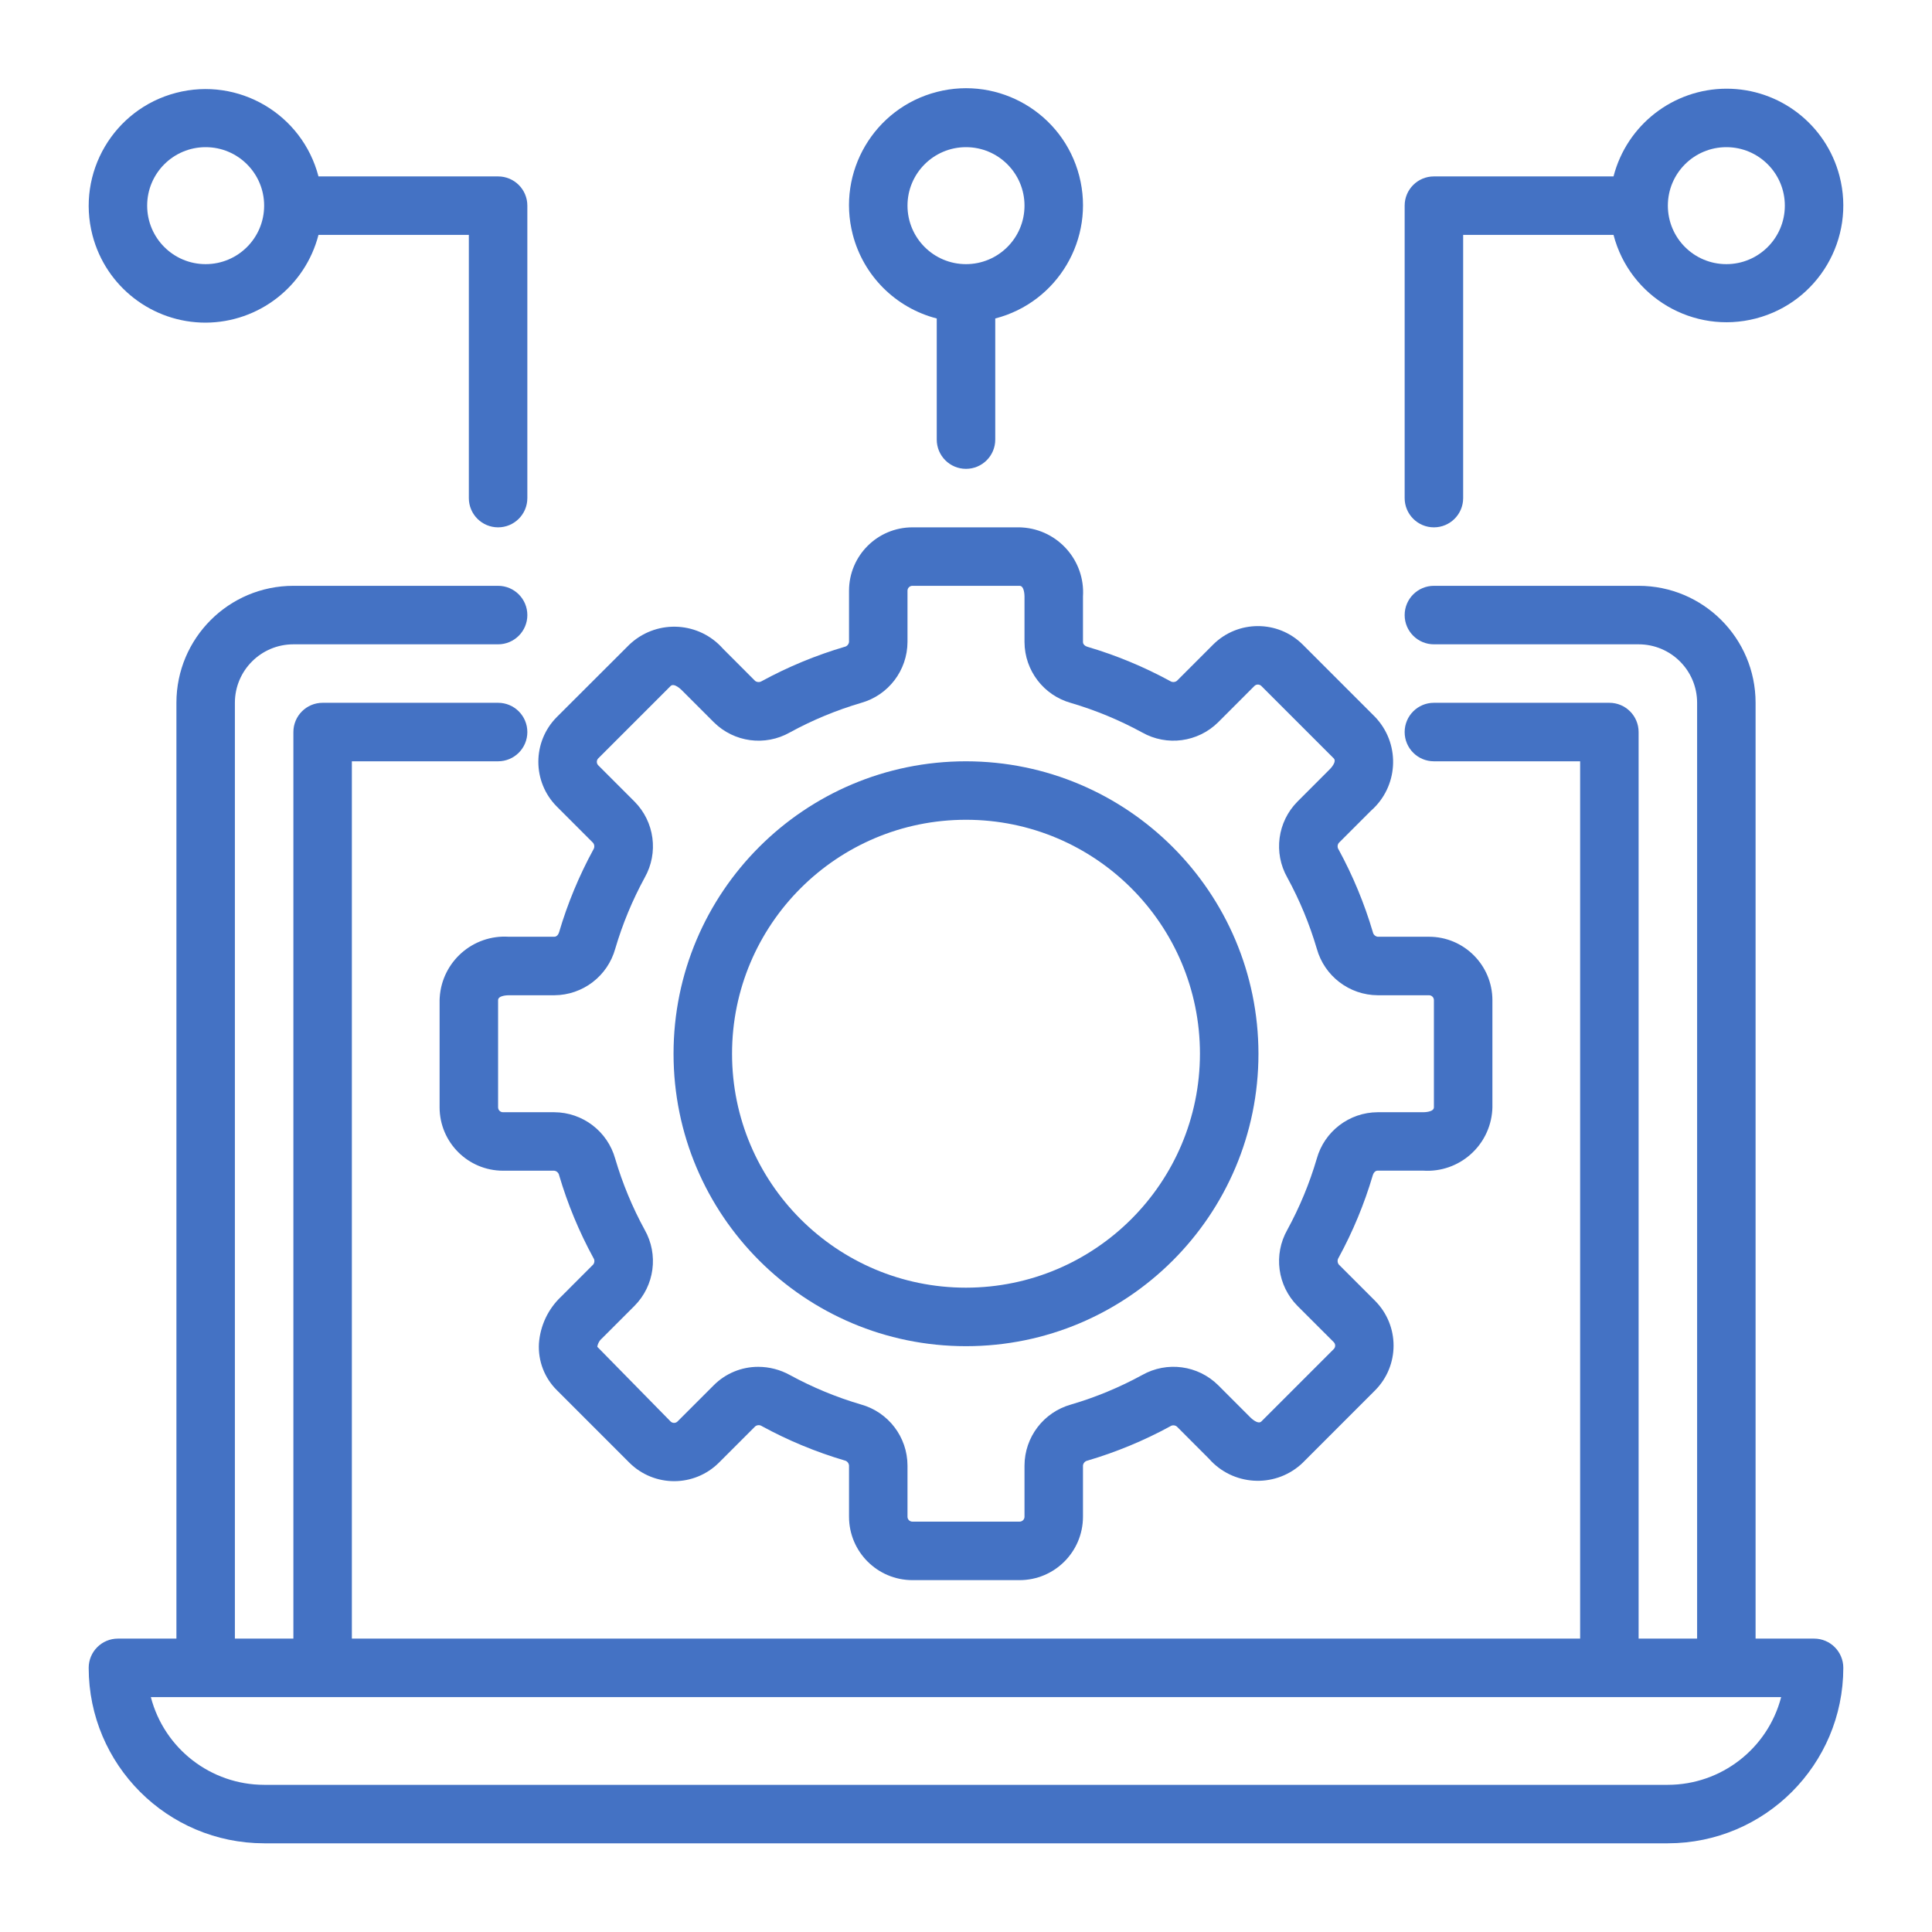 <svg width="64" height="64" xmlns="http://www.w3.org/2000/svg" xmlns:xlink="http://www.w3.org/1999/xlink" xml:space="preserve" overflow="hidden"><defs><clipPath id="clip0"><rect x="112" y="176" width="64" height="64"/></clipPath><clipPath id="clip1"><rect x="113" y="177" width="62" height="62"/></clipPath><clipPath id="clip2"><rect x="113" y="177" width="62" height="62"/></clipPath><clipPath id="clip3"><rect x="113" y="177" width="62" height="62"/></clipPath></defs><g clip-path="url(#clip0)" transform="translate(-112 -176)"><g clip-path="url(#clip1)"><g clip-path="url(#clip2)"><g clip-path="url(#clip3)"><path d="M172.094 230.281 170.156 230.281 170.156 199.281C170.156 197.141 168.421 195.406 166.281 195.406L159.5 195.406C158.965 195.406 158.531 195.84 158.531 196.375 158.531 196.91 158.965 197.344 159.5 197.344L166.281 197.344C167.351 197.344 168.219 198.211 168.219 199.281L168.219 230.281 166.281 230.281 166.281 200.25C166.281 199.715 165.848 199.281 165.312 199.281L159.5 199.281C158.965 199.281 158.531 199.715 158.531 200.25 158.531 200.785 158.965 201.219 159.5 201.219L164.344 201.219 164.344 230.281 123.656 230.281 123.656 201.219 128.5 201.219C129.035 201.219 129.469 200.785 129.469 200.25 129.469 199.715 129.035 199.281 128.5 199.281L122.688 199.281C122.152 199.281 121.719 199.715 121.719 200.25L121.719 230.281 119.781 230.281 119.781 199.281C119.781 198.211 120.649 197.344 121.719 197.344L128.5 197.344C129.035 197.344 129.469 196.91 129.469 196.375 129.469 195.84 129.035 195.406 128.5 195.406L121.719 195.406C119.579 195.406 117.844 197.141 117.844 199.281L117.844 230.281 115.906 230.281C115.371 230.281 114.938 230.715 114.938 231.25 114.941 234.459 117.541 237.059 120.75 237.062L167.25 237.062C170.459 237.059 173.059 234.459 173.062 231.25 173.062 230.715 172.629 230.281 172.094 230.281ZM167.25 235.125 120.75 235.125C118.984 235.122 117.442 233.928 116.997 232.219L171.003 232.219C170.558 233.928 169.016 235.122 167.25 235.125Z" fill="#4472C4" fill-rule="nonzero" fill-opacity="1"/><path d="M157.416 202.856C158.31 202.071 158.398 200.71 157.613 199.817 157.593 199.794 157.573 199.772 157.552 199.75L155.155 197.353C154.334 196.536 153.007 196.536 152.186 197.353L150.985 198.555C150.92 198.603 150.832 198.606 150.764 198.562 149.894 198.088 148.976 197.707 148.026 197.427 147.956 197.407 147.875 197.353 147.875 197.268L147.875 195.76C147.951 194.573 147.051 193.549 145.864 193.473 145.835 193.471 145.805 193.469 145.776 193.469L142.224 193.469C141.065 193.47 140.126 194.409 140.125 195.568L140.125 197.266C140.115 197.347 140.054 197.413 139.974 197.428 139.023 197.709 138.105 198.089 137.235 198.563 137.168 198.606 137.082 198.604 137.017 198.558L135.952 197.492C135.166 196.598 133.805 196.511 132.911 197.297 132.889 197.316 132.867 197.336 132.846 197.356L130.447 199.751C129.629 200.572 129.629 201.9 130.447 202.72L131.648 203.922C131.697 203.986 131.7 204.074 131.656 204.142 131.182 205.012 130.801 205.93 130.521 206.88 130.5 206.95 130.447 207.031 130.362 207.031L128.854 207.031C127.667 206.955 126.643 207.855 126.566 209.042 126.564 209.072 126.563 209.101 126.562 209.131L126.562 212.682C126.564 213.841 127.503 214.78 128.662 214.781L130.36 214.781C130.441 214.791 130.506 214.852 130.522 214.932 130.802 215.883 131.183 216.801 131.657 217.671 131.703 217.737 131.7 217.825 131.651 217.889L130.586 218.955C130.156 219.362 129.895 219.915 129.853 220.505 129.82 221.083 130.037 221.648 130.45 222.055L132.847 224.452C133.668 225.27 134.995 225.27 135.816 224.452L137.017 223.251C137.081 223.2 137.171 223.197 137.238 223.243 138.108 223.718 139.026 224.098 139.976 224.379 140.057 224.395 140.118 224.464 140.125 224.546L140.125 226.244C140.126 227.403 141.065 228.343 142.224 228.344L145.776 228.344C146.935 228.343 147.874 227.403 147.875 226.244L147.875 224.546C147.885 224.465 147.946 224.4 148.026 224.384 148.977 224.104 149.895 223.723 150.765 223.249 150.831 223.203 150.919 223.206 150.983 223.255L152.048 224.321C152.833 225.214 154.193 225.303 155.086 224.519 155.109 224.498 155.132 224.477 155.154 224.456L157.55 222.059C158.368 221.239 158.368 219.911 157.55 219.09L156.349 217.889C156.3 217.824 156.297 217.736 156.341 217.668 156.815 216.798 157.196 215.881 157.476 214.93 157.497 214.861 157.55 214.779 157.635 214.779L159.144 214.779C160.331 214.857 161.356 213.957 161.434 212.771 161.435 212.741 161.437 212.712 161.438 212.682L161.438 209.131C161.436 207.972 160.497 207.032 159.338 207.031L157.64 207.031C157.559 207.021 157.494 206.96 157.478 206.88 157.198 205.93 156.817 205.012 156.343 204.141 156.297 204.075 156.3 203.987 156.349 203.923ZM157.64 208.969 159.338 208.969C159.428 208.969 159.5 209.041 159.5 209.131L159.5 212.682C159.5 212.839 159.182 212.844 159.146 212.844L157.637 212.844C156.695 212.848 155.871 213.478 155.619 214.385 155.379 215.203 155.051 215.993 154.643 216.741 154.179 217.562 154.317 218.59 154.981 219.26L156.182 220.46C156.245 220.524 156.245 220.626 156.182 220.69L153.784 223.088C153.672 223.199 153.445 222.979 153.419 222.953L152.354 221.887C151.684 221.223 150.655 221.086 149.835 221.55 149.086 221.959 148.296 222.287 147.478 222.527 146.571 222.781 145.942 223.605 145.938 224.546L145.938 226.244C145.938 226.334 145.865 226.406 145.776 226.406L142.224 226.406C142.135 226.406 142.062 226.334 142.062 226.244L142.062 224.546C142.059 223.604 141.429 222.778 140.521 222.525 139.703 222.285 138.914 221.957 138.165 221.549 137.844 221.372 137.484 221.278 137.117 221.278 136.565 221.277 136.035 221.496 135.645 221.887L134.444 223.088C134.38 223.151 134.278 223.151 134.214 223.088L131.786 220.614C131.804 220.5 131.864 220.397 131.954 220.323L133.019 219.258C133.683 218.589 133.821 217.559 133.356 216.739 132.947 215.991 132.62 215.2 132.379 214.382 132.125 213.476 131.301 212.848 130.36 212.844L128.662 212.844C128.572 212.844 128.5 212.771 128.5 212.682L128.5 209.131C128.5 208.974 128.818 208.969 128.854 208.969L130.363 208.969C131.305 208.964 132.129 208.335 132.381 207.427 132.621 206.61 132.949 205.82 133.357 205.071 133.821 204.251 133.683 203.222 133.019 202.553L131.818 201.352C131.755 201.288 131.755 201.186 131.818 201.122L134.216 198.724C134.33 198.615 134.556 198.835 134.581 198.86L135.646 199.925C136.315 200.59 137.345 200.728 138.165 200.263 138.914 199.854 139.704 199.526 140.522 199.285 141.429 199.032 142.058 198.208 142.062 197.266L142.062 195.568C142.062 195.479 142.135 195.406 142.224 195.406L145.776 195.406C145.933 195.406 145.938 195.724 145.938 195.76L145.938 197.269C145.942 198.211 146.572 199.035 147.479 199.287 148.297 199.528 149.086 199.855 149.835 200.264 150.655 200.727 151.684 200.589 152.354 199.925L153.554 198.724C153.618 198.661 153.72 198.661 153.784 198.724L156.182 201.122C156.293 201.234 156.073 201.462 156.046 201.487L154.981 202.553C154.317 203.222 154.179 204.251 154.644 205.071 155.053 205.82 155.38 206.61 155.621 207.428 155.874 208.335 156.698 208.964 157.64 208.969Z" fill="#4472C4" fill-rule="nonzero" fill-opacity="1"/><path d="M144 201.219C138.65 201.219 134.312 205.556 134.312 210.906 134.312 216.256 138.65 220.594 144 220.594 149.35 220.594 153.688 216.256 153.688 210.906 153.682 205.558 149.348 201.225 144 201.219ZM144 218.656C139.72 218.656 136.25 215.186 136.25 210.906 136.25 206.626 139.72 203.156 144 203.156 148.28 203.156 151.75 206.626 151.75 210.906 151.745 215.184 148.278 218.651 144 218.656Z" fill="#4472C4" fill-rule="nonzero" fill-opacity="1"/><path d="M118.812 186.688C120.574 186.681 122.11 185.487 122.55 183.781L127.531 183.781 127.531 192.5C127.531 193.035 127.965 193.469 128.5 193.469 129.035 193.469 129.469 193.035 129.469 192.5L129.469 182.812C129.469 182.277 129.035 181.844 128.5 181.844L122.55 181.844C122.011 179.776 119.899 178.537 117.831 179.076 115.764 179.615 114.525 181.728 115.064 183.795 115.508 185.501 117.05 186.69 118.812 186.688ZM118.812 180.875C119.883 180.875 120.75 181.742 120.75 182.812 120.75 183.883 119.883 184.75 118.812 184.75 117.742 184.75 116.875 183.883 116.875 182.812 116.875 181.742 117.742 180.875 118.812 180.875Z" fill="#4472C4" fill-rule="nonzero" fill-opacity="1"/><path d="M144 191.531C144.535 191.531 144.969 191.098 144.969 190.562L144.969 186.55C147.041 186.015 148.287 183.901 147.752 181.829 147.217 179.757 145.103 178.511 143.031 179.046 140.959 179.581 139.713 181.695 140.248 183.767 140.6 185.132 141.666 186.198 143.031 186.55L143.031 190.562C143.031 191.098 143.465 191.531 144 191.531ZM142.062 182.812C142.062 181.742 142.93 180.875 144 180.875 145.07 180.875 145.938 181.742 145.938 182.812 145.938 183.883 145.07 184.75 144 184.75 142.93 184.75 142.062 183.883 142.062 182.812Z" fill="#4472C4" fill-rule="nonzero" fill-opacity="1"/><path d="M169.188 178.938C167.426 178.944 165.89 180.138 165.45 181.844L159.5 181.844C158.965 181.844 158.531 182.277 158.531 182.812L158.531 192.5C158.531 193.035 158.965 193.469 159.5 193.469 160.035 193.469 160.469 193.035 160.469 192.5L160.469 183.781 165.45 183.781C165.989 185.849 168.101 187.088 170.169 186.549 172.236 186.01 173.475 183.897 172.936 181.83 172.492 180.124 170.95 178.935 169.188 178.938ZM169.188 184.75C168.117 184.75 167.25 183.883 167.25 182.812 167.25 181.742 168.117 180.875 169.188 180.875 170.258 180.875 171.125 181.742 171.125 182.812 171.125 183.883 170.258 184.75 169.188 184.75Z" fill="#4472C4" fill-rule="nonzero" fill-opacity="1"/></g></g></g></g></svg>